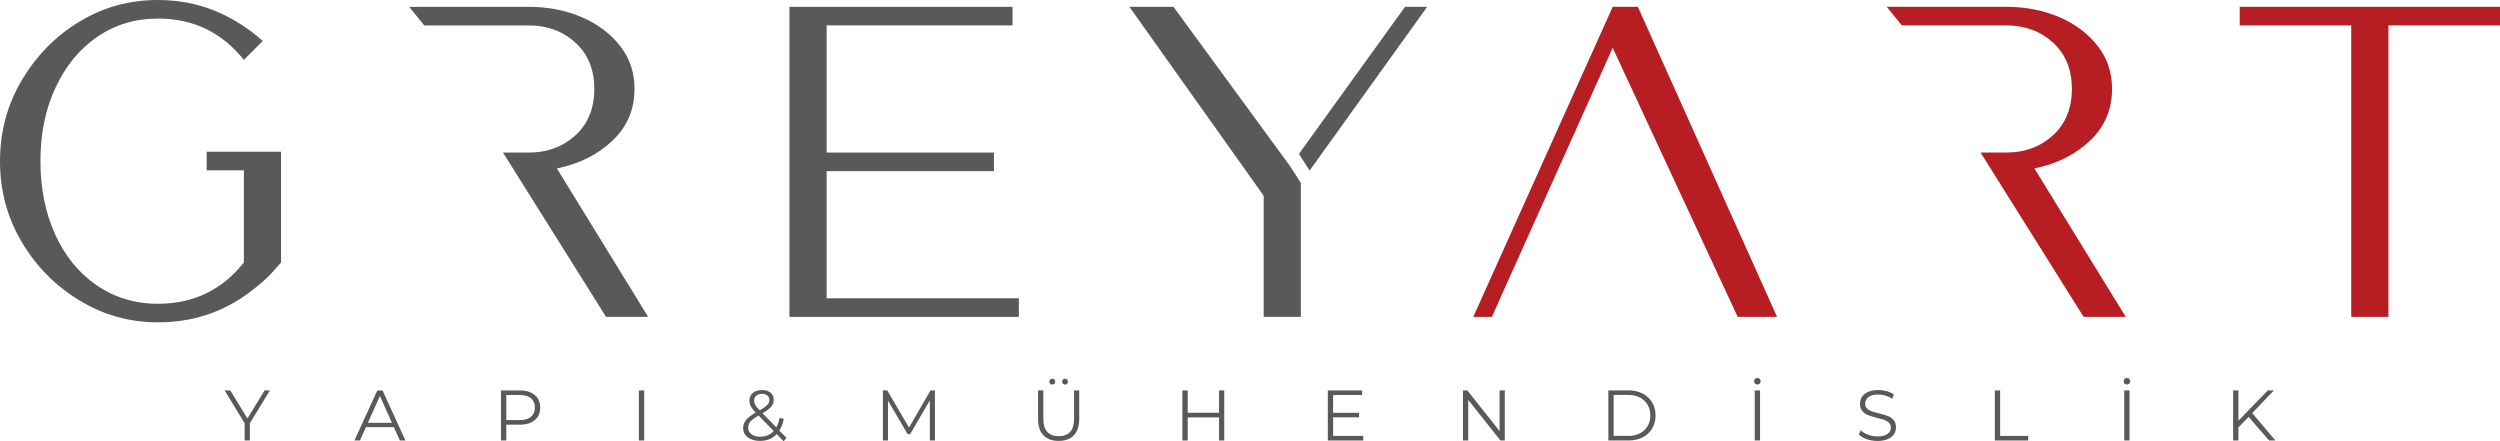 <?xml version="1.0" encoding="utf-8"?>
<!-- Generator: Adobe Illustrator 23.0.3, SVG Export Plug-In . SVG Version: 6.00 Build 0)  -->
<svg version="1.1" id="Layer_1" xmlns="http://www.w3.org/2000/svg" xmlns:xlink="http://www.w3.org/1999/xlink" x="0px" y="0px"
	 viewBox="0 0 736.11 129.93" style="enable-background:new 0 0 736.11 129.93;" xml:space="preserve">
<style type="text/css">
	.st0{fill:#58595B;}
	.st1{fill:#B61E23;}
</style>
<g>
	<polygon class="st0" points="73.57,124.6 73.57,129.7 72.03,129.7 72.03,124.6 66.13,114.96 67.8,114.96 72.85,123.23 
		77.91,114.96 79.47,114.96 	"/>
	<path class="st0" d="M115.96,125.76h-8.21l-1.77,3.94h-1.62l6.74-14.74h1.54l6.74,14.74h-1.64L115.96,125.76z M115.4,124.5
		l-3.54-7.92l-3.54,7.92H115.4z"/>
	<path class="st0" d="M157.46,116.31c1.06,0.89,1.6,2.13,1.6,3.71c0,1.57-0.53,2.8-1.6,3.69c-1.07,0.89-2.55,1.34-4.43,1.34h-3.96
		v4.65h-1.56v-14.74h5.52C154.91,114.96,156.39,115.41,157.46,116.31 M156.34,122.72c0.77-0.64,1.16-1.54,1.16-2.7
		c0-1.2-0.39-2.11-1.16-2.75c-0.77-0.64-1.88-0.96-3.35-0.96h-3.92v7.37h3.92C154.45,123.68,155.57,123.36,156.34,122.72"/>
	<rect x="188.12" y="114.96" class="st0" width="1.56" height="14.74"/>
	<path class="st0" d="M230.73,129.93l-2.04-2.11c-1.25,1.34-2.89,2-4.93,2c-0.96,0-1.81-0.16-2.56-0.47
		c-0.75-0.32-1.34-0.76-1.76-1.33c-0.42-0.57-0.63-1.22-0.63-1.95c0-0.88,0.28-1.68,0.84-2.38c0.56-0.7,1.52-1.44,2.86-2.21
		c-0.7-0.73-1.18-1.35-1.45-1.87c-0.27-0.51-0.4-1.06-0.4-1.63c0-0.94,0.33-1.7,1.01-2.27c0.67-0.58,1.58-0.87,2.71-0.87
		c1.06,0,1.89,0.26,2.51,0.78c0.62,0.52,0.93,1.24,0.93,2.15c0,0.73-0.25,1.38-0.74,1.97c-0.49,0.58-1.34,1.22-2.55,1.93l4.04,4.17
		c0.45-0.8,0.78-1.75,0.99-2.84l1.22,0.38c-0.27,1.32-0.7,2.45-1.31,3.39l2.11,2.17L230.73,129.93z M227.8,126.92l-4.44-4.57
		c-1.16,0.66-1.97,1.26-2.41,1.79c-0.44,0.53-0.66,1.13-0.66,1.79c0,0.8,0.33,1.44,0.98,1.93c0.65,0.49,1.51,0.73,2.58,0.73
		C225.47,128.58,226.79,128.03,227.8,126.92 M222.67,116.52c-0.41,0.37-0.62,0.85-0.62,1.45c0,0.43,0.11,0.85,0.33,1.24
		c0.22,0.39,0.67,0.93,1.33,1.6c1.07-0.62,1.81-1.14,2.21-1.58c0.41-0.43,0.61-0.91,0.61-1.43c0-0.56-0.19-1.01-0.57-1.34
		c-0.38-0.33-0.9-0.49-1.58-0.49C223.66,115.97,223.09,116.15,222.67,116.52"/>
	<polygon class="st0" points="275.28,114.96 275.28,129.7 273.78,129.7 273.78,117.9 267.99,127.83 267.25,127.83 261.46,117.97 
		261.46,129.7 259.97,129.7 259.97,114.96 261.25,114.96 267.65,125.89 273.99,114.96 	"/>
	<path class="st0" d="M307.25,128.18c-1.07-1.1-1.6-2.69-1.6-4.78v-8.44h1.56v8.38c0,1.71,0.39,2.99,1.16,3.83
		c0.78,0.84,1.89,1.26,3.35,1.26c1.47,0,2.6-0.42,3.37-1.26c0.77-0.84,1.16-2.12,1.16-3.83v-8.38h1.52v8.44
		c0,2.1-0.53,3.69-1.59,4.78c-1.06,1.1-2.55,1.64-4.45,1.64C309.81,129.83,308.32,129.28,307.25,128.18 M309.2,113.02l-0.26-0.65
		l0.26-0.65l0.64-0.26l0.63,0.26l0.27,0.65l-0.26,0.64l-0.64,0.26L309.2,113.02z M312.95,113.01l-0.26-0.64l0.27-0.65l0.63-0.26
		l0.64,0.26l0.26,0.65l-0.26,0.65l-0.64,0.25L312.95,113.01z"/>
	<polygon class="st0" points="360.47,114.96 360.47,129.7 358.94,129.7 358.94,122.9 349.71,122.9 349.71,129.7 348.15,129.7 
		348.15,114.96 349.71,114.96 349.71,121.53 358.94,121.53 358.94,114.96 	"/>
	<polygon class="st0" points="401.4,128.35 401.4,129.7 390.97,129.7 390.97,114.96 401.08,114.96 401.08,116.31 392.53,116.31 
		392.53,121.55 400.16,121.55 400.16,122.88 392.53,122.88 392.53,128.35 	"/>
	<polygon class="st0" points="443.08,114.96 443.08,129.7 441.79,129.7 432.32,117.74 432.32,129.7 430.76,129.7 430.76,114.96 
		432.05,114.96 441.54,126.92 441.54,114.96 	"/>
	<path class="st0" d="M473.57,114.96h6c1.56,0,2.94,0.31,4.13,0.94c1.19,0.62,2.12,1.5,2.78,2.61c0.66,1.12,0.99,2.39,0.99,3.82
		c0,1.43-0.33,2.7-0.99,3.82c-0.66,1.12-1.59,1.99-2.78,2.61c-1.19,0.62-2.57,0.94-4.13,0.94h-6V114.96z M479.49,128.35
		c1.29,0,2.42-0.26,3.39-0.77c0.97-0.52,1.72-1.22,2.25-2.13c0.53-0.9,0.8-1.95,0.8-3.13c0-1.18-0.27-2.22-0.8-3.13
		c-0.53-0.91-1.29-1.61-2.25-2.13c-0.97-0.51-2.1-0.77-3.39-0.77h-4.36v12.05H479.49z"/>
	<path class="st0" d="M516.73,112.98l-0.29-0.72l0.29-0.72l0.72-0.3l0.72,0.3l0.29,0.72l-0.29,0.72l-0.72,0.29L516.73,112.98z
		 M516.67,114.96h1.56v14.74h-1.56V114.96z"/>
	<path class="st0" d="M549.64,129.3c-1-0.35-1.78-0.81-2.33-1.39l0.61-1.2c0.53,0.53,1.24,0.96,2.13,1.29
		c0.88,0.33,1.8,0.5,2.74,0.5c1.32,0,2.31-0.24,2.97-0.73c0.66-0.48,0.99-1.12,0.99-1.88c0-0.59-0.18-1.06-0.54-1.41
		c-0.36-0.35-0.8-0.62-1.32-0.81c-0.52-0.19-1.24-0.39-2.17-0.62c-1.11-0.28-1.99-0.55-2.65-0.81c-0.66-0.26-1.22-0.66-1.7-1.19
		c-0.47-0.53-0.71-1.26-0.71-2.17c0-0.75,0.2-1.42,0.59-2.03c0.39-0.61,1-1.1,1.81-1.46c0.81-0.36,1.83-0.55,3.03-0.55
		c0.85,0,1.67,0.12,2.47,0.35c0.81,0.23,1.51,0.55,2.09,0.96l-0.52,1.24c-0.62-0.41-1.28-0.71-1.98-0.91
		c-0.71-0.21-1.39-0.31-2.07-0.31c-1.3,0-2.27,0.25-2.92,0.75c-0.65,0.5-0.98,1.14-0.98,1.93c0,0.59,0.18,1.06,0.54,1.42
		c0.36,0.36,0.81,0.63,1.35,0.82c0.54,0.19,1.27,0.39,2.18,0.62c1.09,0.27,1.96,0.53,2.62,0.79c0.67,0.26,1.23,0.65,1.7,1.18
		c0.46,0.53,0.69,1.24,0.69,2.14c0,0.74-0.2,1.42-0.6,2.03c-0.4,0.61-1.01,1.09-1.84,1.45c-0.83,0.36-1.85,0.54-3.05,0.54
		C551.7,129.83,550.65,129.65,549.64,129.3"/>
	<polygon class="st0" points="587.37,114.96 588.93,114.96 588.93,128.35 597.19,128.35 597.19,129.7 587.37,129.7 	"/>
	<path class="st0" d="M625.54,112.98l-0.29-0.72l0.29-0.72l0.72-0.3l0.72,0.3l0.29,0.72l-0.29,0.72l-0.72,0.29L625.54,112.98z
		 M625.47,114.96h1.56v14.74h-1.56V114.96z"/>
	<polygon class="st0" points="662.1,122.77 659.09,125.83 659.09,129.7 657.53,129.7 657.53,114.96 659.09,114.96 659.09,123.87 
		667.74,114.96 669.53,114.96 663.15,121.63 669.98,129.7 668.12,129.7 	"/>
	<path class="st0" d="M23.43,88.47c-7.09-4.27-12.72-9.98-16.99-17.15C2.17,64.16,0,56.19,0,47.49c0-8.78,2.17-16.75,6.44-23.91
		c4.27-7.16,9.9-12.96,16.99-17.23C30.43,2.09,38.16,0,46.53,0c5.88,0,11.43,1.04,16.67,3.14c5.23,2.17,9.98,5.15,14.17,8.93
		l-5.56,5.56C65.29,9.5,56.91,5.47,46.53,5.47c-6.84,0-12.8,1.85-18.03,5.47c-5.23,3.62-9.26,8.61-12.16,14.89
		c-2.98,6.36-4.43,13.53-4.43,21.66c0,8.05,1.45,15.22,4.35,21.58c2.9,6.36,6.93,11.27,12.16,14.89c5.23,3.62,11.27,5.48,18.11,5.48
		c10.38,0,18.84-4.03,25.28-12.16V50.15H60.86v-5.47h21.89v32.6l-2.33,2.65c-1.61,1.86-3.94,3.86-7.01,6.2
		c-7.89,5.88-16.83,8.78-26.89,8.78C38.16,94.91,30.43,92.74,23.43,88.47"/>
	<path class="st0" d="M155.75,2.01c5.71,0,10.87,1.05,15.62,3.06c4.75,2.09,8.45,4.91,11.27,8.53c2.82,3.62,4.19,7.81,4.19,12.56
		c0,5.95-2.09,11.03-6.36,15.13c-4.27,4.11-9.74,6.93-16.51,8.3l26.89,43.71h-12.4L148.1,44.92h7.65c5.39,0,9.98-1.69,13.68-5.07
		c3.7-3.38,5.56-7.97,5.56-13.68c0-5.72-1.86-10.23-5.56-13.61c-3.7-3.38-8.29-5.07-13.68-5.07h-30.83l-4.43-5.47H155.75z"/>
	<polygon class="st0" points="299.99,93.3 232.45,93.3 232.45,2.01 298.14,2.01 298.14,7.48 243.4,7.48 243.4,44.92 292.66,44.92 
		292.66,50.39 243.4,50.39 243.4,87.83 299.99,87.83 	"/>
	<path class="st0" d="M383.03,93.3h-10.95V57.64L332.55,2.01h12.97l34.29,46.85l3.22,4.99V93.3z M413.7,2.01h6.52L385.6,50.23
		l-3.14-4.91L413.7,2.01z"/>
	<polygon class="st1" points="439.27,93.3 433.8,93.3 474.85,2.01 482.26,2.01 523.24,93.3 511.65,93.3 474.85,14.08 	"/>
	<path class="st1" d="M590.82,2.01c5.71,0,10.87,1.05,15.61,3.06c4.75,2.09,8.45,4.91,11.27,8.53c2.82,3.62,4.18,7.81,4.18,12.56
		c0,5.95-2.09,11.03-6.35,15.13c-4.27,4.11-9.74,6.93-16.51,8.3l26.89,43.71h-12.4l-30.35-48.39h7.65c5.39,0,9.98-1.69,13.68-5.07
		c3.7-3.38,5.56-7.97,5.56-13.68c0-5.72-1.85-10.23-5.56-13.61c-3.7-3.38-8.29-5.07-13.68-5.07h-30.83l-4.43-5.47H590.82z"/>
	<polygon class="st1" points="692.31,93.3 692.31,7.48 659.47,7.48 659.47,2.01 736.11,2.01 736.11,7.48 703.26,7.48 703.26,93.3 	
		"/>
</g>
</svg>
